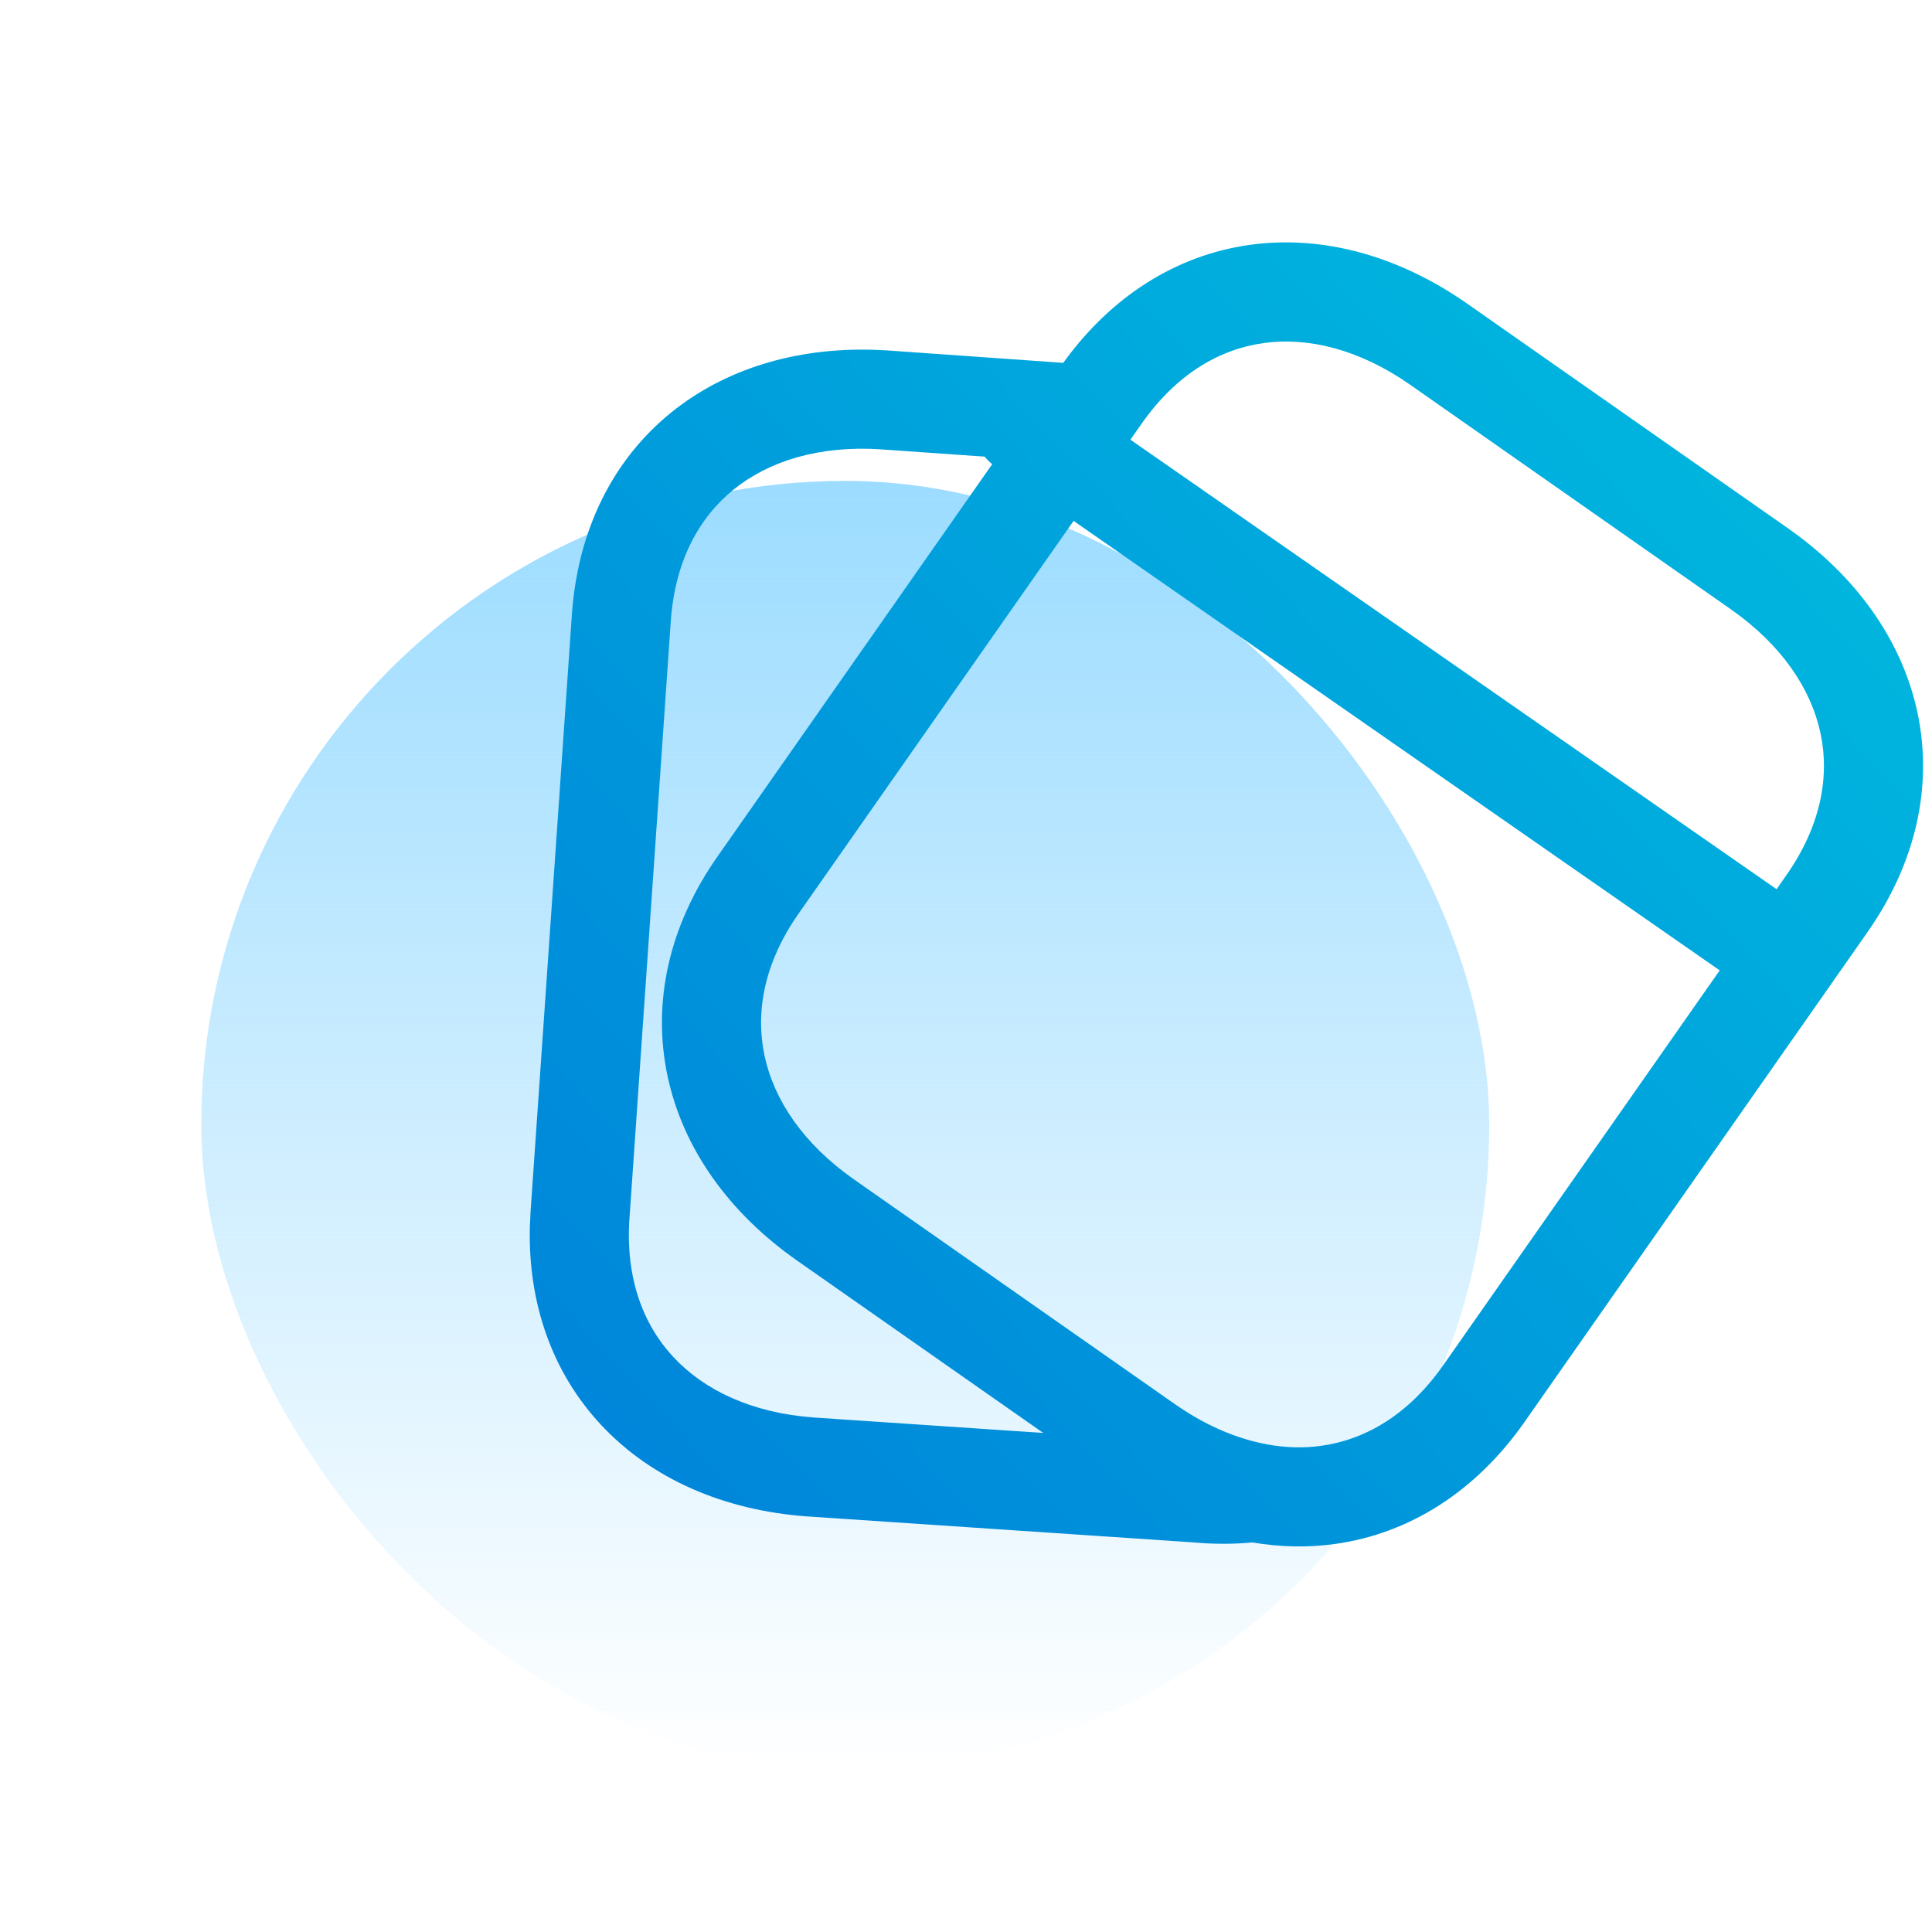 <svg width="48" height="48" viewBox="0 0 48 48" fill="none" xmlns="http://www.w3.org/2000/svg">
<g clip-path="url(#clip0_706_10429)">
<rect x="5" y="11.948" width="32" height="32" rx="16" fill="url(#paint0_linear_706_10429)"/>
<path d="M14.208 15.275C14.352 13.167 15.228 11.42 16.676 10.248C18.023 9.159 19.771 8.64 21.669 8.689L22.05 8.706L22.057 8.707L26.416 9.015C27.618 7.348 29.239 6.337 31.048 6.084C32.879 5.829 34.77 6.367 36.453 7.545L44.416 13.121C46.1 14.3 47.252 15.892 47.638 17.7C48.026 19.522 47.607 21.431 46.398 23.158L37.875 35.331C36.666 37.057 35.016 38.101 33.172 38.359C32.489 38.454 31.797 38.438 31.112 38.321C30.654 38.365 30.196 38.366 29.734 38.327L29.734 38.326L20.058 37.675L20.052 37.675C17.999 37.527 16.193 36.751 14.931 35.398C13.74 34.12 13.116 32.414 13.164 30.477L13.183 30.086L14.208 15.275ZM19.838 22.702C18.983 23.924 18.764 25.142 18.994 26.226C19.228 27.323 19.952 28.417 21.218 29.303L29.181 34.879C29.913 35.392 30.647 35.71 31.35 35.859C31.398 35.865 31.446 35.875 31.493 35.888C31.957 35.971 32.406 35.98 32.831 35.92C33.926 35.767 34.998 35.146 35.857 33.918L42.726 24.109L26.673 12.941L19.838 22.702ZM44.139 22.092L44.381 21.745C45.241 20.517 45.46 19.297 45.229 18.214C44.995 17.119 44.271 16.026 43.004 15.139L35.041 9.563C33.774 8.676 32.499 8.369 31.39 8.524C30.293 8.677 29.223 9.299 28.363 10.527L28.085 10.924L44.139 22.092ZM18.226 12.163C17.365 12.859 16.768 13.942 16.665 15.442L16.665 15.443L15.64 30.258L15.639 30.258C15.535 31.749 15.976 32.907 16.733 33.719C17.498 34.54 18.681 35.106 20.224 35.218L25.919 35.601L19.806 31.321C18.121 30.141 16.971 28.547 16.586 26.739C16.198 24.918 16.615 23.01 17.82 21.288L24.651 11.532C24.581 11.476 24.518 11.413 24.463 11.345L21.883 11.164L21.882 11.163C20.343 11.064 19.096 11.459 18.226 12.163Z" fill="url(#paint1_linear_706_10429)"/>
</g>
<defs>
<linearGradient id="paint0_linear_706_10429" x1="21" y1="11.948" x2="21" y2="43.948" gradientUnits="userSpaceOnUse">
<stop stop-color="#9CDCFF"/>
<stop offset="1" stop-color="#9CDCFF" stop-opacity="0"/>
</linearGradient>
<linearGradient id="paint1_linear_706_10429" x1="68.917" y1="3.203" x2="20.111" y2="48.783" gradientUnits="userSpaceOnUse">
<stop stop-color="#00D4E1"/>
<stop offset="1" stop-color="#007FD9"/>
</linearGradient>
<clipPath id="clip0_706_10429">
<rect width="48" height="48" fill="white"/>
</clipPath>
</defs>
</svg>
